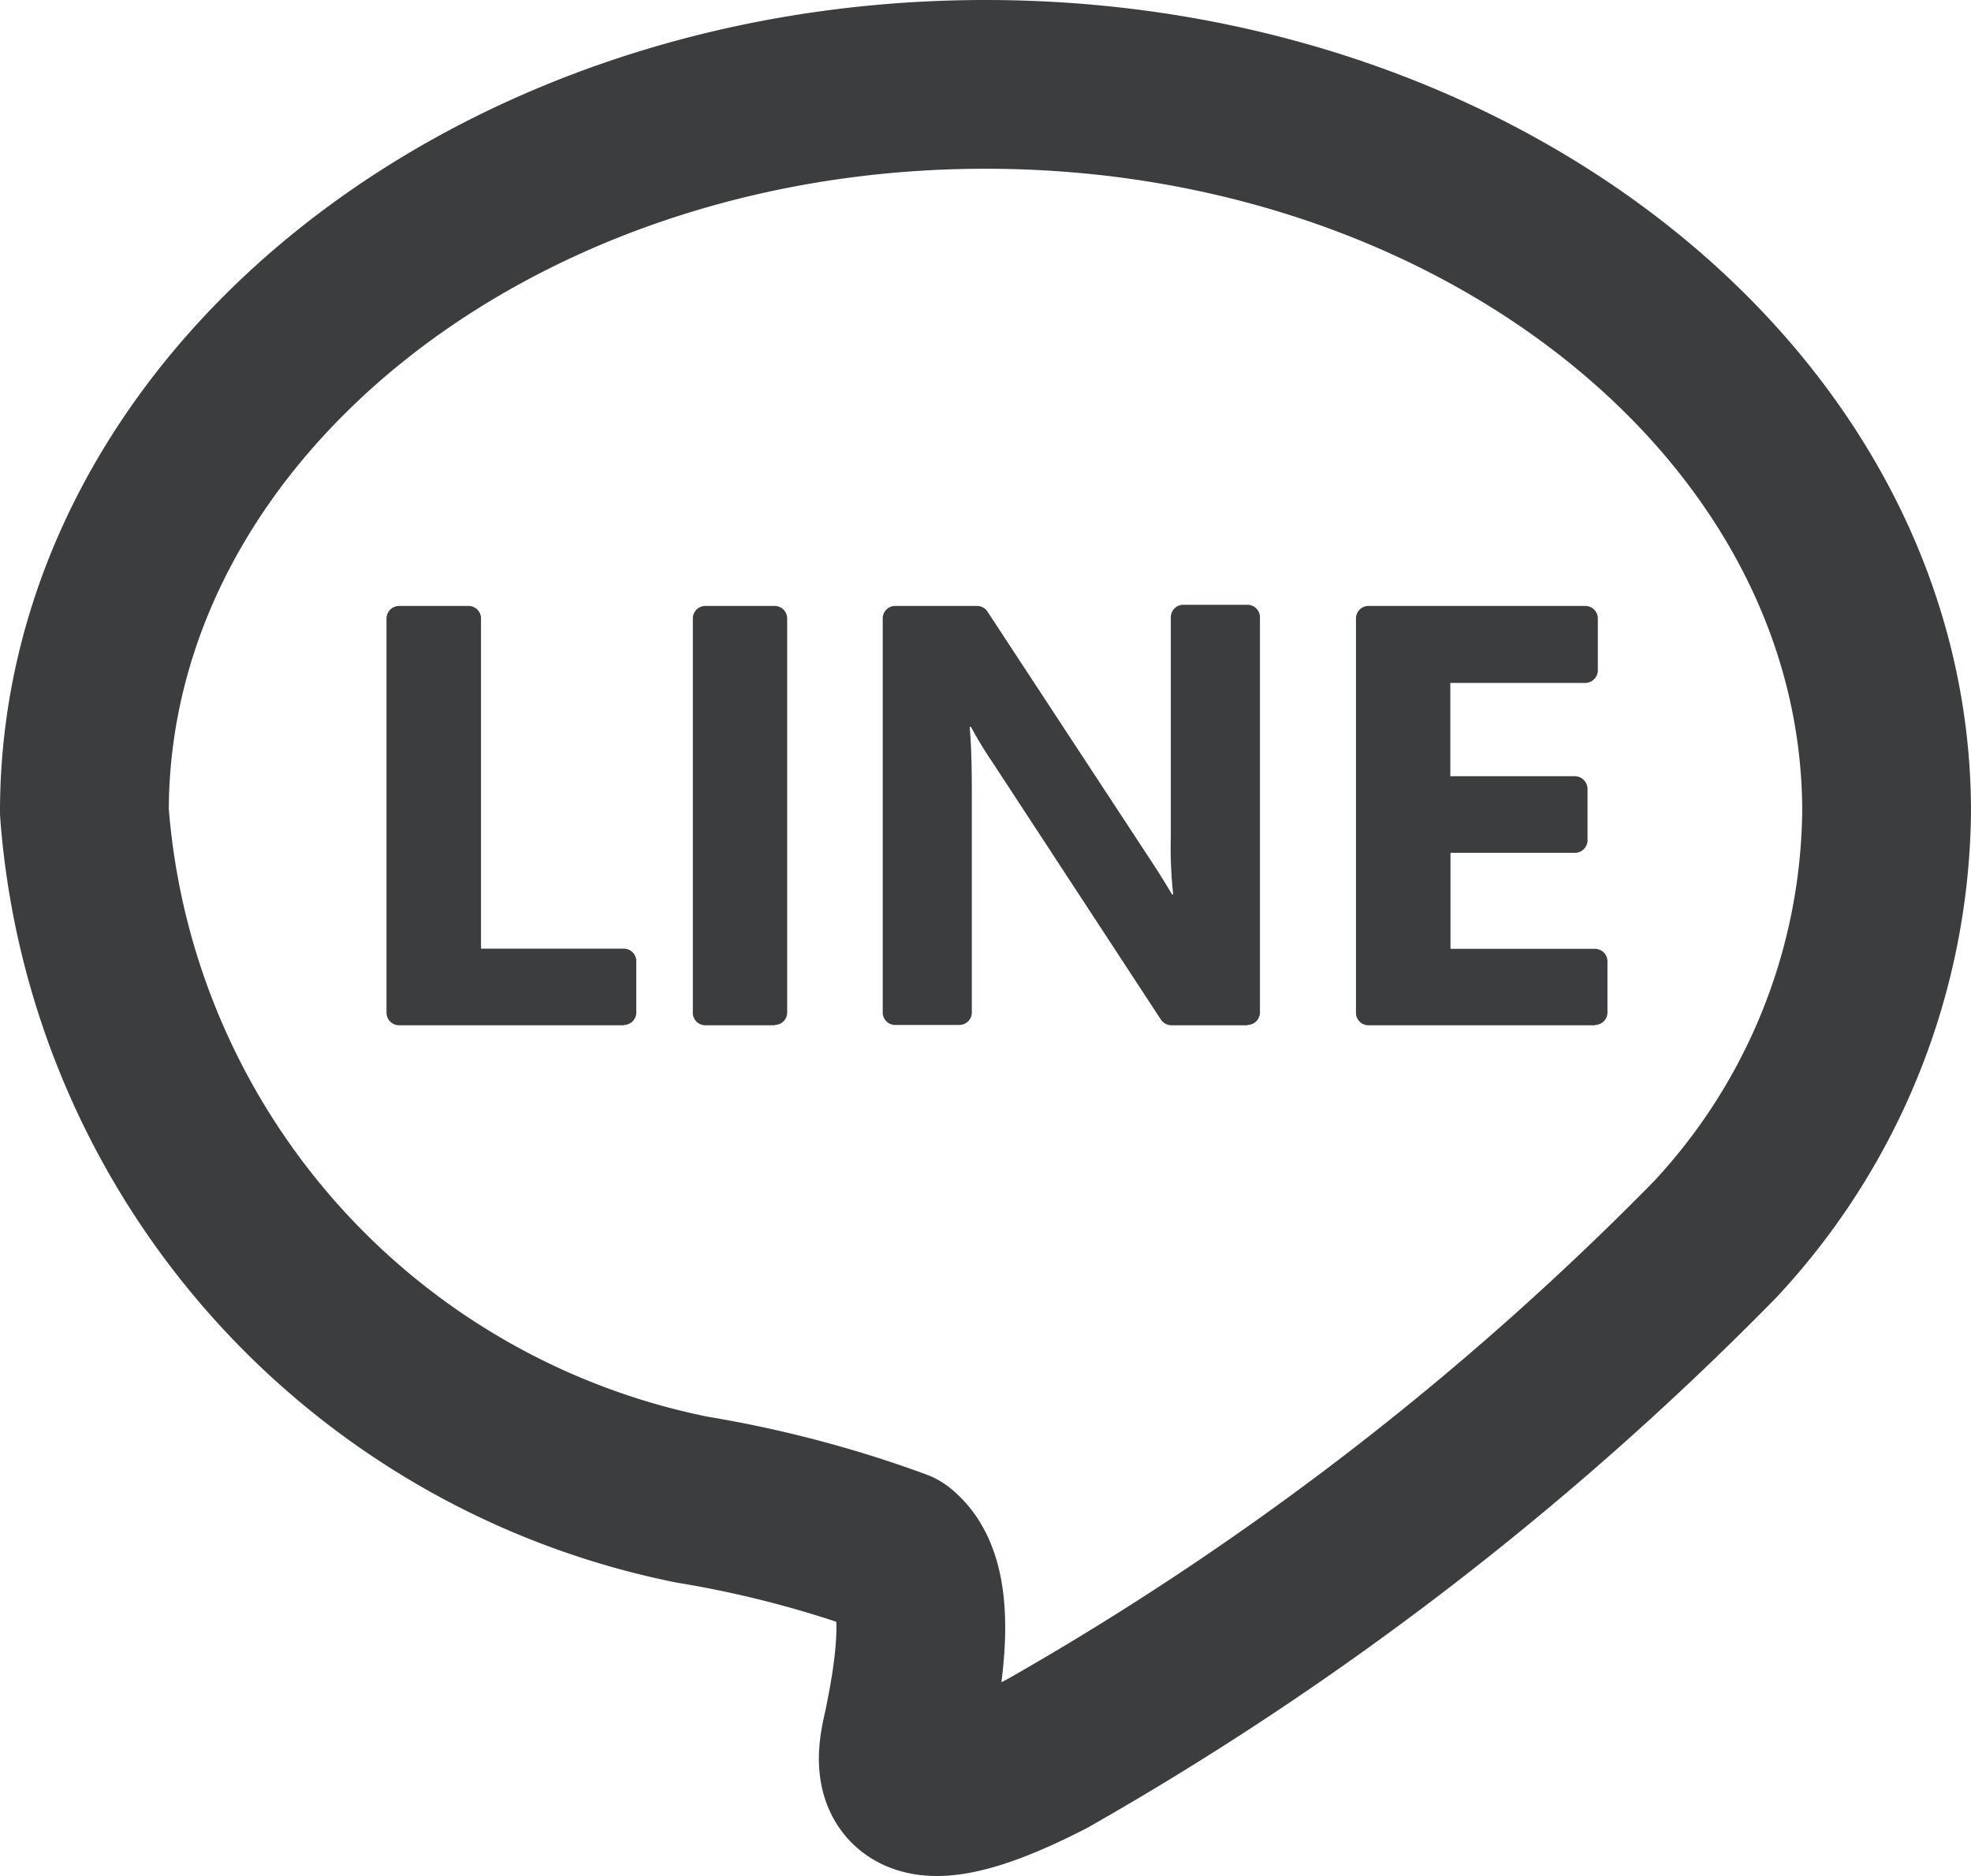 <svg xmlns="http://www.w3.org/2000/svg" xmlns:xlink="http://www.w3.org/1999/xlink" width="11.678" height="11.117" viewBox="0 0 11.678 11.117">
  <defs>
    <clipPath id="clip-path">
      <rect id="Rectangle_1824" data-name="Rectangle 1824" width="11.678" height="11.117" transform="translate(0 0)" fill="none"/>
    </clipPath>
  </defs>
  <g id="faq_line_icon" transform="translate(0 0)">
    <g id="Group_1793" data-name="Group 1793" clip-path="url(#clip-path)">
      <path id="Path_8751" data-name="Path 8751" d="M11.178,4.811C11.178,2.43,8.788.5,5.839.5S.5,2.43.5,4.811A4.5,4.5,0,0,0,4.1,8.887h0a6.655,6.655,0,0,1,1.215.32c.228.182.124.743.066,1.027-.028.138-.206.686.822.159a18.036,18.036,0,0,0,3.955-3.044A3.772,3.772,0,0,0,11.178,4.811Z" fill="none" stroke="#3c3d3e" stroke-linecap="round" stroke-linejoin="round" stroke-width="1"/>
      <path id="Path_8752" data-name="Path 8752" d="M3.7,6.076H2.365A.075.075,0,0,1,2.29,6V3.665a.075.075,0,0,1,.075-.074h.411a.074.074,0,0,1,.074.074V5.622H3.7A.074.074,0,0,1,3.77,5.7V6a.074.074,0,0,1-.074.074" fill="#3c3d3e"/>
      <path id="Path_8753" data-name="Path 8753" d="M4.59,6.076H4.179A.074.074,0,0,1,4.105,6V3.665a.074.074,0,0,1,.074-.074H4.59a.074.074,0,0,1,.074.074V6a.074.074,0,0,1-.074.074" fill="#3c3d3e"/>
      <path id="Path_8754" data-name="Path 8754" d="M7.391,6.076h-.45a.077.077,0,0,1-.063-.034l-1-1.528a2.361,2.361,0,0,1-.125-.206H5.745c.009.088.013.222.013.4V6a.074.074,0,0,1-.074.074H5.3A.074.074,0,0,1,5.23,6V3.665A.074.074,0,0,1,5.3,3.591h.489a.072.072,0,0,1,.062.034L6.819,5.1c.045.068.087.136.125.2h.007a2.523,2.523,0,0,1-.014-.342v-1.3a.074.074,0,0,1,.074-.074h.38a.074.074,0,0,1,.074.074V6a.074.074,0,0,1-.074.074" fill="#3c3d3e"/>
      <path id="Path_8755" data-name="Path 8755" d="M9.45,6.076H8.109A.074.074,0,0,1,8.034,6V3.665a.074.074,0,0,1,.075-.074H9.393a.074.074,0,0,1,.074.074v.307a.075.075,0,0,1-.074.075h-.8V4.6h.738a.076.076,0,0,1,.075.075v.305a.075.075,0,0,1-.075.074H8.594v.569H9.45a.074.074,0,0,1,.074.074V6a.074.074,0,0,1-.074.074" fill="#3c3d3e"/>
    </g>
  </g>
</svg>
